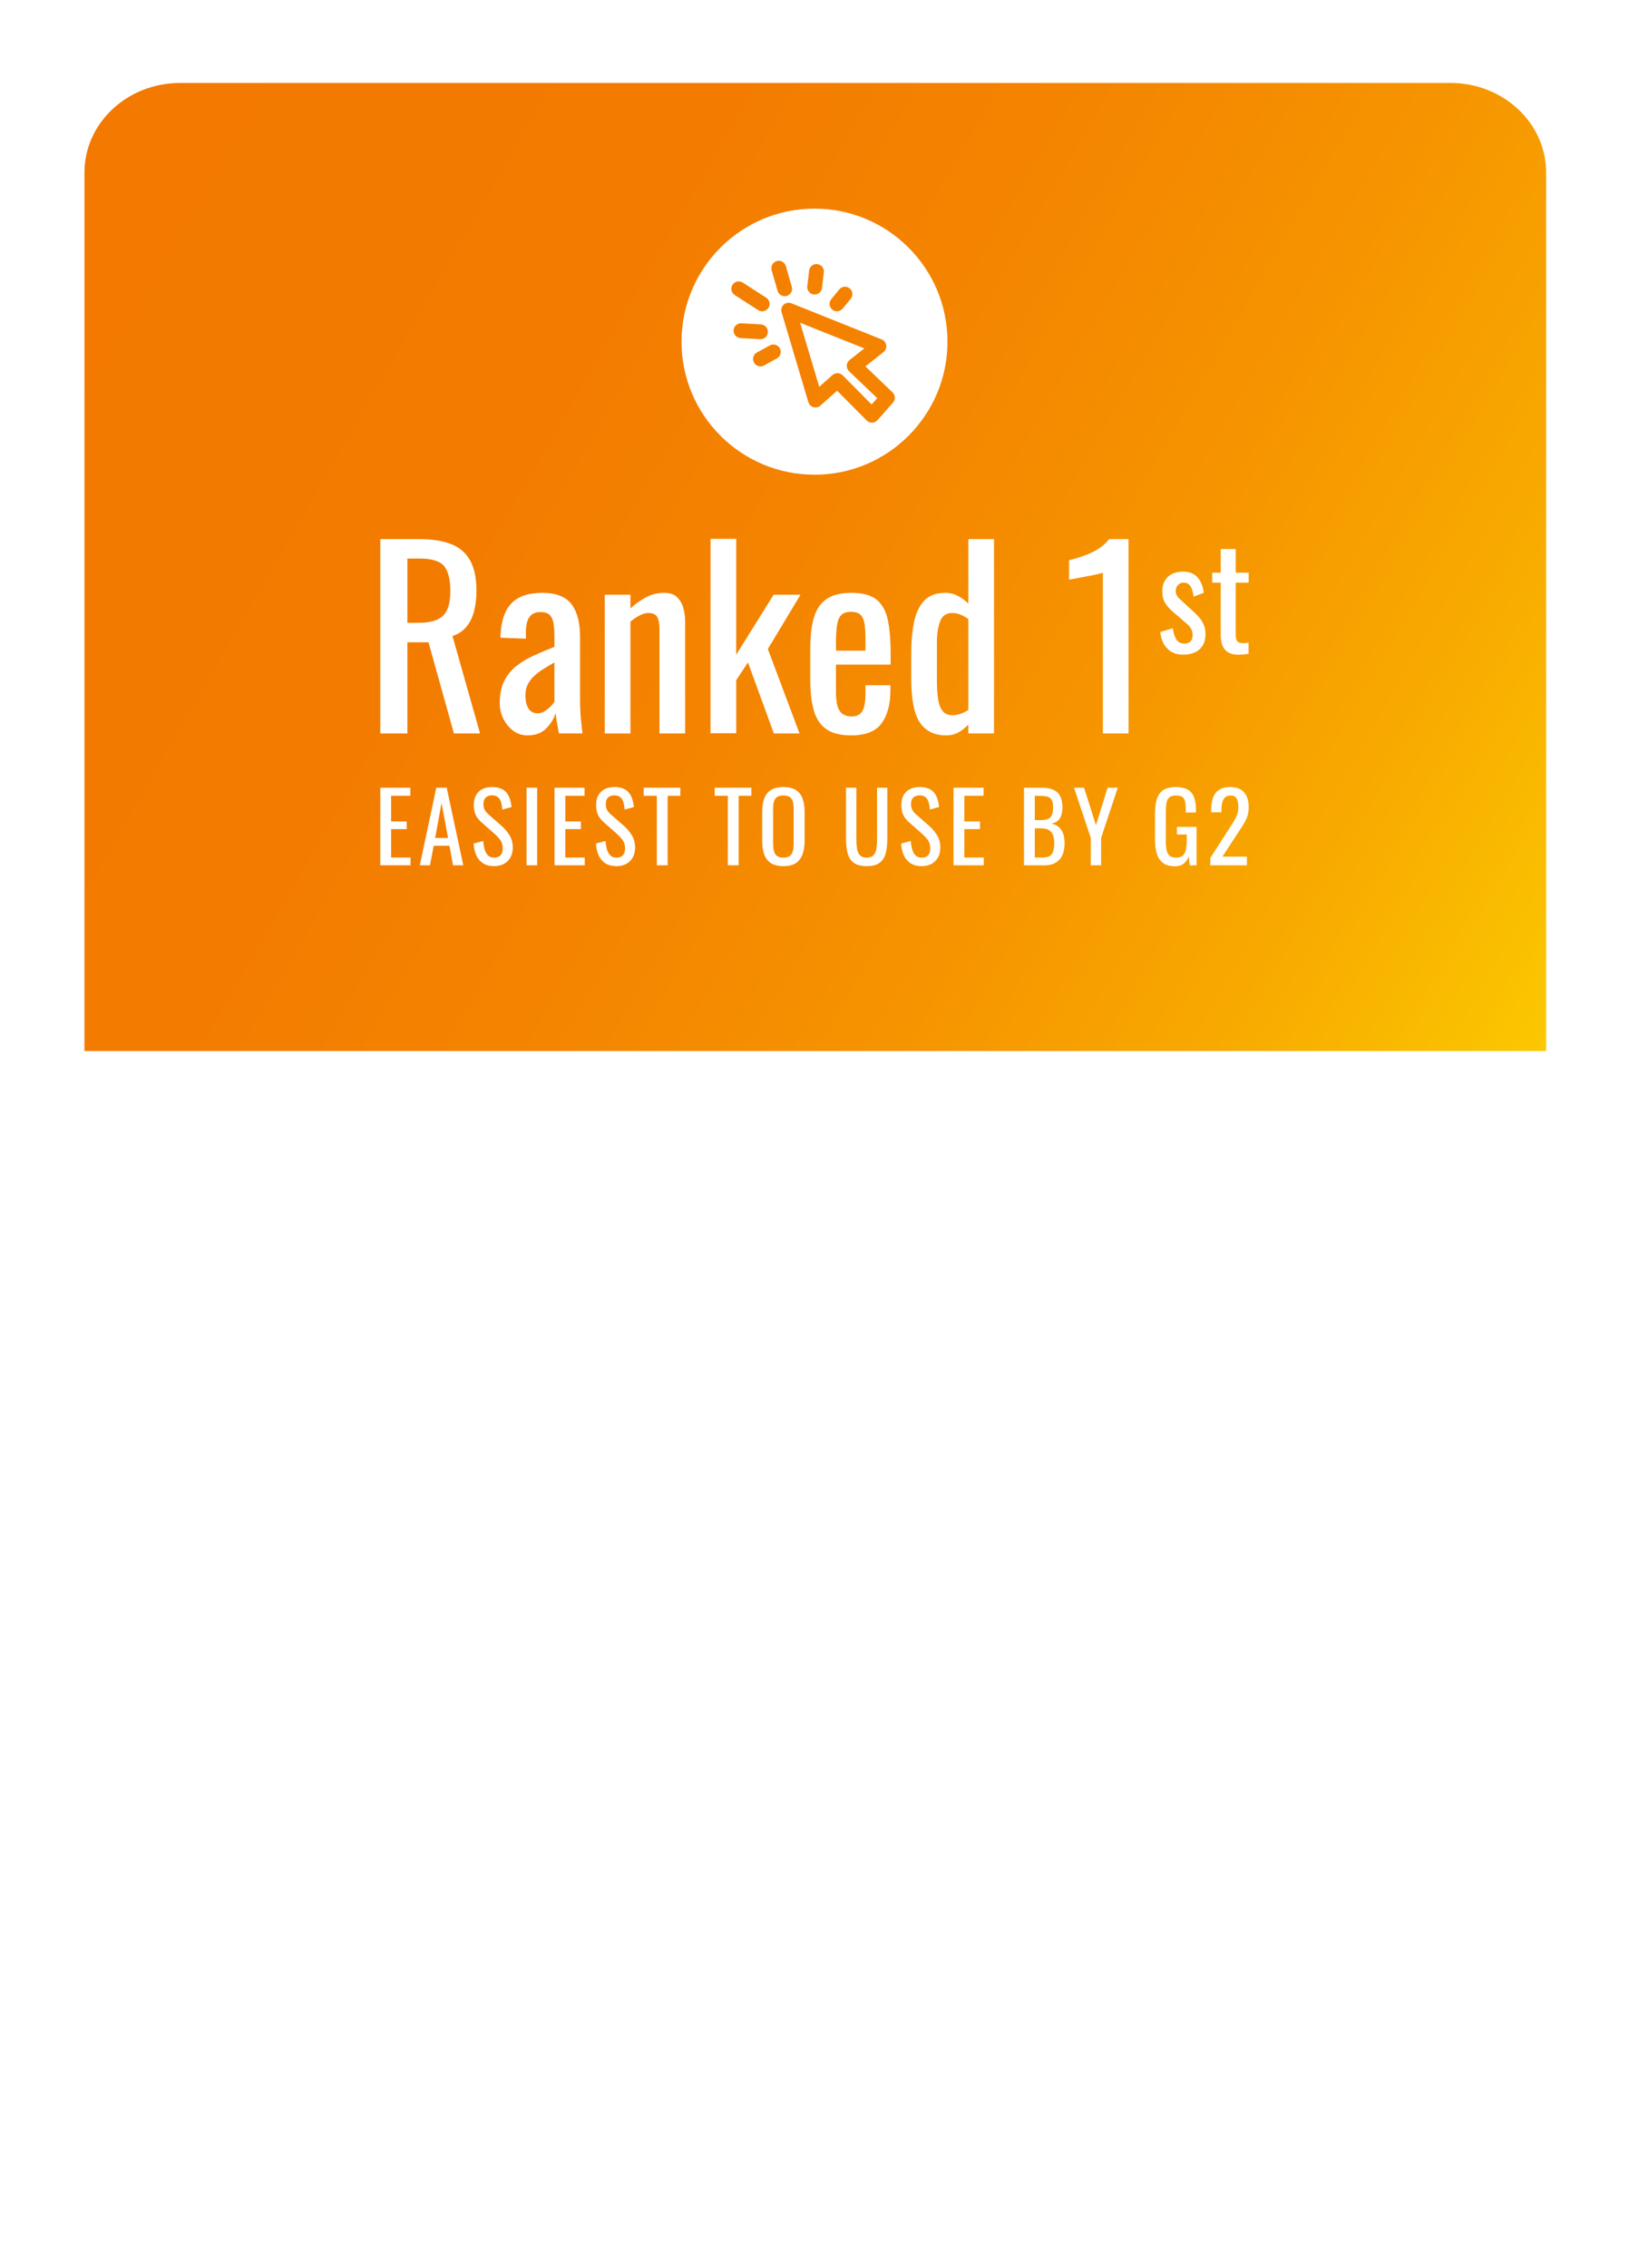 <?xml version="1.0" encoding="UTF-8"?> <svg xmlns="http://www.w3.org/2000/svg" xmlns:xlink="http://www.w3.org/1999/xlink" id="Layer_2" data-name="Layer 2" width="769" height="1070" viewBox="0 0 769 1070"><defs><style> .cls-1 { fill: #fff; } .cls-2 { filter: url(#drop-shadow-1); } .cls-3 { fill: #80d8f8; opacity: 0; } .cls-4 { fill: url(#linear-gradient); } </style><filter id="drop-shadow-1" filterUnits="userSpaceOnUse"><feOffset dx="0" dy="0"></feOffset><feGaussianBlur result="blur" stdDeviation="12.333"></feGaussianBlur><feFlood flood-color="#7f95cc" flood-opacity=".3"></feFlood><feComposite in2="blur" operator="in"></feComposite><feComposite in="SourceGraphic"></feComposite></filter><linearGradient id="linear-gradient" x1="1167.689" y1="1131.443" x2="1572.78" y2="429.805" gradientTransform="translate(-392.96 1648.721) rotate(-90)" gradientUnits="userSpaceOnUse"><stop offset="0" stop-color="#fcc900"></stop><stop offset=".01" stop-color="#fbc600"></stop><stop offset=".163" stop-color="#f8aa00"></stop><stop offset=".327" stop-color="#f69400"></stop><stop offset=".506" stop-color="#f48500"></stop><stop offset=".711" stop-color="#f37b00"></stop><stop offset="1" stop-color="#f37900"></stop></linearGradient></defs><g id="Layer_1-2" data-name="Layer 1"><g><rect class="cls-3" width="769" height="1070"></rect><g><g class="cls-2"><path class="cls-1" d="m85.026,39.142h599.692c24.945,0,45.161,18.929,45.161,42.286v908.466c0,23.357-20.216,42.286-45.161,42.286H85.026c-24.945,0-45.161-18.929-45.161-42.286V81.428c0-23.357,20.216-42.286,45.161-42.286Z"></path><path class="cls-4" d="m85.026,39.142h599.692c24.945,0,45.161,18.929,45.161,42.286v414.507H39.865V81.428c0-23.357,20.216-42.286,45.161-42.286Z"></path></g><g><g><path class="cls-1" d="m179.525,346.079v-91.705h18.454c6.114,0,11.17.812,15.171,2.434,3.999,1.624,6.963,4.228,8.887,7.812,1.924,3.586,2.887,8.284,2.887,14.095,0,3.549-.378,6.775-1.132,9.68-.756,2.906-1.964,5.36-3.623,7.359-1.661,2.001-3.849,3.453-6.566,4.359l13.019,45.965h-12.34l-12.001-43.022h-9.963v43.022h-12.793Zm12.793-52.192h4.868c3.623,0,6.566-.453,8.831-1.359s3.924-2.451,4.982-4.641c1.056-2.189,1.585-5.245,1.585-9.171,0-5.358-.982-9.227-2.943-11.604-1.964-2.378-5.85-3.566-11.661-3.566h-5.661v30.341Z"></path><path class="cls-1" d="m249.04,346.984c-2.567,0-4.831-.736-6.793-2.208-1.964-1.472-3.51-3.357-4.642-5.661-1.132-2.302-1.698-4.736-1.698-7.303,0-4.076.68-7.509,2.038-10.302,1.359-2.792,3.226-5.152,5.604-7.076,2.378-1.925,5.132-3.604,8.265-5.038,3.131-1.433,6.434-2.831,9.907-4.189v-4.641c0-2.641-.152-4.829-.453-6.566-.303-1.736-.926-3.038-1.868-3.906-.945-.867-2.36-1.302-4.245-1.302-1.661,0-3.0.378-4.019,1.132-1.019.756-1.755,1.831-2.208,3.227-.453,1.398-.68,3.039-.68,4.925v3.283l-12.001-.453c.151-7.245,1.812-12.584,4.982-16.02,3.17-3.433,8.075-5.151,14.718-5.151,6.491,0,11.095,1.775,13.812,5.321,2.717,3.549,4.075,8.681,4.075,15.397v29.889c0,2.038.057,4.001.17,5.887.113,1.888.264,3.643.453,5.264.188,1.624.357,3.152.51,4.585h-11.095c-.226-1.206-.51-2.735-.849-4.585-.339-1.848-.585-3.527-.736-5.038-.756,2.566-2.208,4.964-4.359,7.189-2.151,2.227-5.113,3.34-8.887,3.34Zm4.755-10.416c1.206,0,2.339-.34,3.396-1.019,1.056-.68,1.999-1.452,2.831-2.321.829-.867,1.395-1.566,1.698-2.094v-18.567c-1.887,1.057-3.662,2.113-5.321,3.17-1.661,1.057-3.113,2.17-4.359,3.34-1.245,1.171-2.228,2.49-2.944,3.963-.718,1.472-1.075,3.152-1.075,5.038,0,2.643.49,4.718,1.472,6.227.979,1.51,2.415,2.264,4.302,2.264Z"></path><path class="cls-1" d="m285.494,346.079v-65.439h12.114v6.453c2.188-2.038,4.603-3.773,7.245-5.208,2.641-1.433,5.548-2.151,8.718-2.151,2.641,0,4.659.679,6.057,2.038,1.395,1.359,2.378,3.057,2.943,5.095.566,2.038.849,4.115.849,6.227v52.985h-12.114v-49.475c0-2.339-.339-4.15-1.019-5.435-.679-1.282-2.077-1.924-4.189-1.924-1.359,0-2.774.396-4.246,1.189-1.471.792-2.887,1.755-4.245,2.887v52.759h-12.114Z"></path><path class="cls-1" d="m335.422,345.965v-91.704h12.114v54.683l17.662-28.304h12.681l-15.398,25.587,14.945,39.852h-12.114l-12.227-33.512-5.548,8.378v25.02h-12.114Z"></path><path class="cls-1" d="m401.878,346.984c-5.133,0-9.096-.999-11.888-3-2.793-1.999-4.737-4.943-5.831-8.831-1.095-3.887-1.641-8.661-1.641-14.322v-14.944c0-5.811.566-10.642,1.698-14.491,1.133-3.85,3.113-6.754,5.944-8.718,2.83-1.962,6.736-2.943,11.717-2.943,5.509,0,9.567,1.132,12.171,3.396,2.604,2.264,4.32,5.53,5.151,9.793.83,4.265,1.245,9.379,1.245,15.341v5.32h-25.813v13.133c0,2.643.244,4.794.736,6.453.49,1.661,1.283,2.887,2.378,3.68,1.093.792,2.508,1.189,4.245,1.189,1.812,0,3.188-.433,4.133-1.302.943-.867,1.585-2.112,1.924-3.736.339-1.622.51-3.527.51-5.718v-3.963h11.774v2.491c0,6.566-1.397,11.737-4.189,15.511-2.793,3.775-7.548,5.661-14.265,5.661Zm-7.245-39.965h13.925v-5.887c0-2.717-.152-4.999-.453-6.85-.303-1.848-.925-3.245-1.868-4.189-.945-.943-2.434-1.415-4.472-1.415-1.963,0-3.453.453-4.471,1.359-1.019.906-1.718,2.434-2.095,4.585-.378,2.151-.566,5.114-.566,8.887v3.51Z"></path><path class="cls-1" d="m446.597,346.984c-5.51,0-9.623-2.018-12.34-6.057-2.717-4.037-4.076-10.887-4.076-20.549v-12.68c0-4.982.414-9.604,1.245-13.869.83-4.263,2.396-7.679,4.699-10.246,2.301-2.565,5.678-3.849,10.133-3.849,2.188,0,4.189.492,6,1.472,1.812.982,3.434,2.19,4.868,3.622v-30.455h12.114v91.705h-12.114v-4.189c-1.434,1.511-3,2.737-4.698,3.68-1.698.943-3.643,1.415-5.831,1.415Zm3.057-9.51c1.132,0,2.339-.207,3.623-.622,1.282-.414,2.565-1.037,3.849-1.868v-42.909c-1.058-.753-2.227-1.415-3.51-1.981-1.284-.566-2.68-.849-4.189-.849-2.793,0-4.68,1.34-5.661,4.019-.982,2.68-1.471,5.907-1.471,9.681v18.454c0,3.019.169,5.756.509,8.208.34,2.454,1.037,4.379,2.095,5.774,1.056,1.398,2.641,2.094,4.755,2.094Z"></path><path class="cls-1" d="m520.636,346.079v-75.854c-.076.076-.925.302-2.547.679-1.624.378-3.453.756-5.491,1.132-2.038.379-3.849.719-5.434,1.019-1.585.303-2.417.453-2.491.453v-9.17c1.283-.3,2.774-.717,4.472-1.245,1.698-.527,3.434-1.169,5.208-1.925,1.773-.753,3.471-1.698,5.095-2.831,1.622-1.132,3-2.451,4.133-3.963h9.17v91.705h-12.114Z"></path><path class="cls-1" d="m558.519,308.906c-3.126,0-5.634-.979-7.525-2.937-1.893-1.958-2.97-4.543-3.235-7.756l5.875-1.782c.352,2.421.945,4.236,1.782,5.446.836,1.211,2.068,1.815,3.697,1.815,1.276,0,2.244-.364,2.904-1.089.66-.726.989-1.704.989-2.937,0-1.099-.242-2.089-.726-2.97-.485-.88-1.276-1.782-2.376-2.707l-6.535-5.61c-1.32-1.143-2.432-2.419-3.333-3.828-.902-1.408-1.353-3.235-1.353-5.478,0-2.023.406-3.729,1.221-5.116.814-1.386,1.958-2.442,3.432-3.168,1.473-.726,3.201-1.089,5.182-1.089,3.036,0,5.357.98,6.963,2.938,1.606,1.958,2.518,4.323,2.739,7.095l-4.753,1.782c-.176-1.32-.44-2.476-.792-3.466-.353-.99-.836-1.759-1.452-2.31-.617-.55-1.43-.825-2.442-.825-1.145,0-2.057.386-2.739,1.155-.683.771-1.023,1.683-1.023,2.739,0,.661.142,1.31.429,1.948.286.639.781,1.265,1.485,1.881l6.733,6.204c.924.836,1.792,1.739,2.607,2.707.814.968,1.486,2.069,2.014,3.3.528,1.232.792,2.663.792,4.291,0,2.156-.441,3.96-1.32,5.412-.881,1.452-2.112,2.542-3.696,3.267-1.585.726-3.432,1.089-5.544,1.089Z"></path><path class="cls-1" d="m584.524,308.906c-1.98,0-3.576-.374-4.785-1.122-1.211-.748-2.09-1.804-2.64-3.168-.551-1.364-.825-2.97-.825-4.819v-24.884h-4.026v-4.687h4.026v-11.155h7.062v11.155h6.138v4.687h-6.138v24.421c0,1.497.241,2.564.726,3.201.484.639,1.408.957,2.773.957.352,0,.759-.021,1.221-.066.462-.043.913-.087,1.353-.132v5.214c-.881.133-1.695.231-2.442.297-.748.066-1.563.099-2.442.099Z"></path><path class="cls-1" d="m179.525,408.284v-36.599h14.188v3.795h-9.082v12.109h7.365v3.615h-7.365v13.42h9.172v3.66h-14.278Z"></path><path class="cls-1" d="m198.187,408.284l7.771-36.599h4.925l7.817,36.599h-4.835l-1.672-9.218h-7.456l-1.762,9.218h-4.79Zm7.229-12.877h6.1l-3.072-16.492-3.028,16.492Z"></path><path class="cls-1" d="m233.295,408.69c-2.109,0-3.864-.452-5.264-1.356-1.401-.904-2.463-2.153-3.186-3.75-.722-1.597-1.145-3.449-1.265-5.558l4.518-1.22c.09,1.296.294,2.546.61,3.751s.835,2.191,1.558,2.959,1.732,1.152,3.028,1.152c1.325,0,2.327-.369,3.005-1.107.678-.738,1.017-1.8,1.017-3.185,0-1.657-.377-2.99-1.13-3.999-.753-1.008-1.702-2.025-2.846-3.05l-6.145-5.422c-1.205-1.054-2.094-2.206-2.666-3.456-.572-1.25-.858-2.793-.858-4.631,0-2.681.768-4.759,2.304-6.236,1.536-1.475,3.629-2.214,6.281-2.214,1.446,0,2.718.189,3.818.564,1.099.377,2.018.957,2.756,1.74.738.784,1.325,1.77,1.762,2.96.436,1.19.73,2.583.881,4.179l-4.338,1.174c-.09-1.204-.271-2.311-.542-3.321-.271-1.009-.746-1.822-1.423-2.44-.678-.617-1.649-.926-2.914-.926s-2.252.339-2.96,1.017c-.708.677-1.061,1.679-1.061,3.005,0,1.115.188,2.034.565,2.756.376.723.986,1.462,1.83,2.214l6.19,5.422c1.385,1.205,2.605,2.643,3.66,4.315,1.054,1.672,1.582,3.653,1.582,5.942,0,1.807-.377,3.366-1.13,4.677-.753,1.31-1.785,2.312-3.095,3.005-1.311.693-2.824,1.039-4.541,1.039Z"></path><path class="cls-1" d="m248.566,408.284v-36.599h5.015v36.599h-5.015Z"></path><path class="cls-1" d="m261.759,408.284v-36.599h14.188v3.795h-9.082v12.109h7.365v3.615h-7.365v13.42h9.172v3.66h-14.278Z"></path><path class="cls-1" d="m291.039,408.69c-2.109,0-3.864-.452-5.264-1.356-1.401-.904-2.463-2.153-3.186-3.75-.722-1.597-1.145-3.449-1.265-5.558l4.518-1.22c.09,1.296.294,2.546.61,3.751.316,1.205.835,2.191,1.558,2.959.723.768,1.732,1.152,3.028,1.152,1.325,0,2.327-.369,3.005-1.107.678-.738,1.017-1.8,1.017-3.185,0-1.657-.377-2.99-1.13-3.999-.753-1.008-1.702-2.025-2.846-3.05l-6.145-5.422c-1.205-1.054-2.094-2.206-2.666-3.456-.572-1.25-.858-2.793-.858-4.631,0-2.681.768-4.759,2.304-6.236,1.536-1.475,3.629-2.214,6.281-2.214,1.446,0,2.718.189,3.818.564,1.099.377,2.018.957,2.756,1.74.738.784,1.325,1.77,1.762,2.96.436,1.19.73,2.583.881,4.179l-4.338,1.174c-.09-1.204-.271-2.311-.542-3.321-.271-1.009-.746-1.822-1.423-2.44-.678-.617-1.649-.926-2.914-.926s-2.252.339-2.96,1.017c-.708.677-1.061,1.679-1.061,3.005,0,1.115.188,2.034.565,2.756.376.723.986,1.462,1.83,2.214l6.19,5.422c1.385,1.205,2.605,2.643,3.66,4.315,1.054,1.672,1.582,3.653,1.582,5.942,0,1.807-.377,3.366-1.13,4.677-.753,1.31-1.785,2.312-3.095,3.005-1.311.693-2.824,1.039-4.541,1.039Z"></path><path class="cls-1" d="m310.061,408.284v-32.804h-6.19v-3.795h17.305v3.795h-6.009v32.804h-5.106Z"></path><path class="cls-1" d="m343.587,408.284v-32.804h-6.19v-3.795h17.305v3.795h-6.009v32.804h-5.106Z"></path><path class="cls-1" d="m369.838,408.69c-2.47,0-4.443-.482-5.919-1.446-1.476-.964-2.531-2.341-3.163-4.134-.633-1.792-.948-3.893-.948-6.303v-13.871c0-2.409.323-4.48.971-6.212.648-1.732,1.702-3.057,3.163-3.977,1.46-.918,3.426-1.378,5.896-1.378s4.429.467,5.874,1.4c1.446.934,2.493,2.26,3.141,3.977.647,1.717.971,3.78.971,6.19v13.917c0,2.38-.324,4.458-.971,6.236-.648,1.778-1.695,3.156-3.141,4.134-1.445.979-3.404,1.469-5.874,1.469Zm0-4.021c1.356,0,2.38-.278,3.073-.836.693-.557,1.159-1.34,1.401-2.35.24-1.008.361-2.191.361-3.547v-16.041c0-1.355-.121-2.522-.361-3.502-.241-.979-.708-1.731-1.401-2.259-.693-.527-1.717-.791-3.073-.791-1.355,0-2.387.264-3.095.791-.708.527-1.183,1.28-1.423,2.259-.241.979-.362,2.147-.362,3.502v16.041c0,1.356.12,2.538.362,3.547.241,1.01.715,1.793,1.423,2.35.708.558,1.74.836,3.095.836Z"></path><path class="cls-1" d="m409.147,408.69c-2.651,0-4.684-.527-6.099-1.582-1.416-1.054-2.38-2.537-2.892-4.451-.513-1.912-.768-4.149-.768-6.709v-24.264h4.88v24.489c0,1.567.105,2.998.316,4.293.21,1.295.67,2.32,1.378,3.072.708.753,1.77,1.13,3.185,1.13,1.446,0,2.515-.376,3.209-1.13.693-.753,1.145-1.777,1.356-3.072.21-1.295.316-2.726.316-4.293v-24.489h4.835v24.264c0,2.56-.256,4.797-.768,6.709-.513,1.913-1.469,3.396-2.87,4.451-1.4,1.055-3.427,1.582-6.077,1.582Z"></path><path class="cls-1" d="m435.129,408.69c-2.109,0-3.864-.452-5.264-1.356-1.401-.904-2.463-2.153-3.186-3.75-.722-1.597-1.145-3.449-1.265-5.558l4.518-1.22c.09,1.296.294,2.546.61,3.751s.835,2.191,1.558,2.959,1.732,1.152,3.028,1.152c1.325,0,2.327-.369,3.005-1.107.678-.738,1.017-1.8,1.017-3.185,0-1.657-.377-2.99-1.13-3.999-.753-1.008-1.702-2.025-2.846-3.05l-6.145-5.422c-1.205-1.054-2.094-2.206-2.666-3.456-.572-1.25-.858-2.793-.858-4.631,0-2.681.768-4.759,2.304-6.236,1.536-1.475,3.629-2.214,6.281-2.214,1.446,0,2.718.189,3.818.564,1.099.377,2.018.957,2.756,1.74.738.784,1.325,1.77,1.762,2.96.436,1.19.73,2.583.881,4.179l-4.338,1.174c-.09-1.204-.271-2.311-.542-3.321-.271-1.009-.746-1.822-1.423-2.44-.678-.617-1.649-.926-2.914-.926s-2.252.339-2.96,1.017c-.708.677-1.061,1.679-1.061,3.005,0,1.115.188,2.034.565,2.756.376.723.986,1.462,1.83,2.214l6.19,5.422c1.385,1.205,2.605,2.643,3.66,4.315,1.054,1.672,1.582,3.653,1.582,5.942,0,1.807-.377,3.366-1.13,4.677-.753,1.31-1.785,2.312-3.095,3.005-1.311.693-2.824,1.039-4.541,1.039Z"></path><path class="cls-1" d="m450.129,408.284v-36.599h14.188v3.795h-9.082v12.109h7.365v3.615h-7.365v13.42h9.172v3.66h-14.278Z"></path><path class="cls-1" d="m483.384,408.284v-36.599h8.405c1.656,0,3.095.181,4.315.542,1.22.362,2.236.919,3.05,1.672.813.753,1.416,1.71,1.808,2.87.391,1.159.587,2.523.587,4.089,0,1.506-.189,2.809-.565,3.908-.377,1.1-.949,1.965-1.717,2.598s-1.755,1.039-2.959,1.22c1.475.332,2.666.897,3.569,1.695.904.799,1.574,1.822,2.011,3.072.436,1.25.655,2.749.655,4.496,0,1.567-.181,2.998-.542,4.292-.362,1.296-.926,2.395-1.695,3.299-.768.903-1.748,1.604-2.937,2.101-1.19.497-2.598.746-4.225.746h-9.76Zm5.106-21.327h3.028c1.445,0,2.575-.203,3.389-.609.813-.407,1.385-1.062,1.717-1.966.331-.904.497-2.079.497-3.524,0-1.687-.256-2.907-.768-3.66-.513-.752-1.311-1.227-2.395-1.423-1.085-.196-2.5-.294-4.247-.294h-1.22v11.476Zm0,17.667h3.434c2.289,0,3.818-.535,4.586-1.604.768-1.069,1.152-2.793,1.152-5.174,0-1.536-.203-2.824-.609-3.863s-1.055-1.822-1.943-2.35c-.889-.526-2.087-.79-3.592-.79h-3.028v13.781Z"></path><path class="cls-1" d="m514.922,408.284v-12.922l-7.907-23.676h4.744l5.603,17.667,5.513-17.667h4.79l-7.862,23.676v12.922h-4.88Z"></path><path class="cls-1" d="m554.639,408.736c-2.29,0-4.12-.489-5.49-1.469-1.371-.979-2.365-2.402-2.983-4.27-.618-1.867-.926-4.112-.926-6.733v-12.245c0-2.68.278-4.963.835-6.846.557-1.882,1.551-3.321,2.983-4.315,1.43-.994,3.426-1.491,5.987-1.491,2.289,0,4.134.384,5.535,1.152,1.401.768,2.418,1.943,3.05,3.525.633,1.581.949,3.577.949,5.986v1.356h-4.79v-1.13c0-1.596-.106-2.899-.316-3.908-.211-1.009-.64-1.762-1.288-2.259-.648-.497-1.665-.746-3.05-.746-1.507,0-2.598.347-3.276,1.039s-1.1,1.634-1.265,2.824c-.166,1.19-.249,2.538-.249,4.044v13.555c0,1.748.128,3.209.384,4.383.256,1.175.746,2.049,1.469,2.621.723.573,1.747.859,3.072.859s2.35-.316,3.073-.949,1.22-1.566,1.491-2.801c.271-1.235.406-2.771.406-4.609v-2.53h-4.654v-3.615h9.263v18.119h-3.209l-.497-4.202c-.482,1.356-1.236,2.47-2.259,3.343-1.025.873-2.44,1.311-4.247,1.311Z"></path><path class="cls-1" d="m571.356,408.284v-3.434l9.308-14.504c.693-1.085,1.332-2.094,1.92-3.028.587-.933,1.069-1.92,1.446-2.959.376-1.039.565-2.237.565-3.592,0-1.687-.271-3.012-.813-3.977-.542-.963-1.491-1.445-2.846-1.445-1.145,0-2.034.316-2.666.949-.633.632-1.07,1.461-1.311,2.485-.241,1.025-.361,2.124-.361,3.298v1.22h-4.835v-1.265c0-2.198.293-4.089.881-5.67.587-1.582,1.536-2.809,2.847-3.683,1.31-.873,3.05-1.31,5.219-1.31,2.952,0,5.151.835,6.596,2.507,1.446,1.672,2.169,3.984,2.169,6.936,0,1.566-.189,2.937-.565,4.112-.377,1.175-.866,2.274-1.469,3.298-.603,1.025-1.265,2.079-1.988,3.163l-8.405,12.833h11.567v4.066h-17.26Z"></path></g><g><path class="cls-1" d="m400.803,175.143l13.297,12.732-2.643,2.975-13.646-13.745c-.682-.698-1.579-1.03-2.476-1.03-.831,0-1.662.283-2.327.881l-6.266,5.568-9.025-30.25,30.283,12.133-6.931,5.468c-.798.632-1.28,1.562-1.33,2.576-.05,1.014.349,1.995,1.064,2.693Z"></path><path class="cls-1" d="m384.508,98.442c-34.675,0-62.781,28.106-62.781,62.781s28.106,62.766,62.781,62.766c34.659,0,62.766-28.091,62.766-62.766s-28.106-62.781-62.766-62.781Zm7.902,42.728l3.79-4.604c1.23-1.496,3.44-1.712,4.92-.482,1.496,1.23,1.695,3.424.482,4.92l-3.806,4.604c-.698.831-1.695,1.28-2.693,1.28-.781,0-1.579-.266-2.227-.798-1.479-1.23-1.695-3.441-.465-4.92Zm-11.319-6.1l.881-7.38c.216-1.928,1.945-3.291,3.873-3.058,1.911.216,3.274,1.945,3.058,3.873l-.881,7.38c-.199,1.778-1.712,3.091-3.457,3.091-.133,0-.266,0-.416-.017-1.912-.233-3.274-1.961-3.058-3.889Zm-14.427-11.884c1.861-.532,3.79.532,4.321,2.393l2.792,9.723c.532,1.862-.532,3.79-2.394,4.321-.316.1-.648.133-.964.133-1.513,0-2.909-.997-3.357-2.526l-2.792-9.723c-.532-1.862.548-3.789,2.394-4.321Zm-20.876,11.202c1.047-1.629,3.208-2.094,4.82-1.064l11.07,7.13c1.629,1.047,2.094,3.208,1.064,4.82-.681,1.047-1.795,1.612-2.942,1.612-.648,0-1.313-.183-1.895-.565l-11.07-7.114c-1.612-1.047-2.094-3.208-1.047-4.82Zm.515,21.441c.116-1.911,1.762-3.374,3.69-3.274l9.208.515c1.928.116,3.407,1.762,3.291,3.69-.1,1.862-1.645,3.291-3.474,3.291h-.216l-9.208-.532c-1.928-.116-3.407-1.762-3.291-3.69Zm20.444,13.28l-6.05,3.324c-.532.299-1.113.449-1.679.449-1.247,0-2.427-.665-3.075-1.812-.931-1.695-.316-3.823,1.379-4.754l6.067-3.324c1.679-.931,3.806-.316,4.737,1.363.931,1.695.316,3.823-1.379,4.754Zm54.799,20.892l-7.33,8.261c-.648.731-1.546,1.147-2.51,1.18h-.1c-.931,0-1.828-.366-2.476-1.03l-13.945-14.045-7.912,7.014c-.881.798-2.128,1.08-3.274.748-1.147-.316-2.044-1.213-2.393-2.36l-12.632-42.416c-.382-1.296,0-2.676.981-3.59.997-.897,2.41-1.147,3.657-.648l42.599,17.036c1.147.465,1.978,1.513,2.144,2.742.183,1.247-.316,2.476-1.28,3.241l-8.543,6.748,12.831,12.283c1.346,1.296,1.429,3.424.183,4.837Z"></path></g></g></g></g></g></svg> 